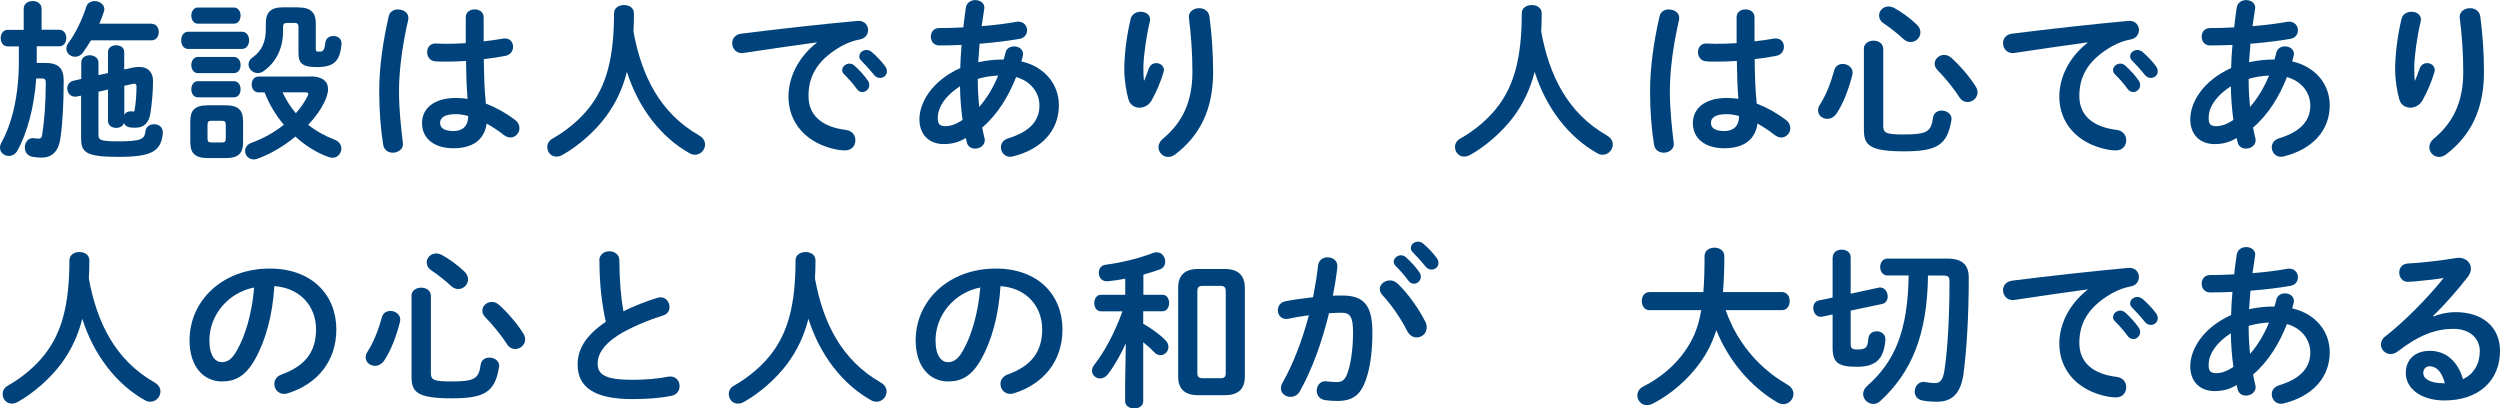 <?xml version="1.0" encoding="UTF-8"?><svg id="_レイヤー_2" xmlns="http://www.w3.org/2000/svg" viewBox="0 0 293.23 47.91"><defs><style>.cls-1{fill:#00437c;}</style></defs><g id="_ヘッダー"><g><path class="cls-1" d="M2.78,1.01C2.78,.43,3.31,.12,3.83,.12s1.05,.3,1.05,.89V3.49h2.07c.55,0,.83,.49,.83,.97s-.28,.97-.83,.97h-2.64v1.95h.97c1.56,0,2.19,.61,2.19,2.05,0,2.64-.12,5.01-.39,6.81-.24,1.66-1.1,2.25-2.23,2.25-.36,0-.69-.04-1.03-.1-.63-.1-.91-.59-.91-1.09,0-.55,.34-1.1,.95-1.1,.06,0,.12,0,.2,.02,.16,.02,.32,.04,.49,.04,.22,0,.34-.1,.39-.41,.26-1.62,.43-3.81,.43-6.16,0-.36-.1-.49-.47-.49h-.65c-.24,3.41-1.07,6.41-2.19,8.44-.26,.47-.65,.65-1.03,.65-.53,0-1.03-.39-1.03-.97,0-.18,.06-.41,.18-.63,1.26-2.25,2.03-5.6,2.03-9.45v-1.8H.89c-.53,0-.81-.49-.81-.97s.28-.97,.81-.97h1.89V1.01Zm15.01,1.78c.55,0,.83,.49,.83,.97s-.28,.97-.83,.97h-7.12c-.3,.51-.61,.97-.95,1.44-.24,.34-.59,.49-.91,.49-.53,0-1.03-.41-1.03-.95,0-.22,.08-.47,.28-.73,.79-1.05,1.6-2.74,2.05-4.16,.14-.49,.57-.69,.99-.69,.55,0,1.14,.37,1.14,.95,0,.08-.02,.2-.06,.3-.14,.45-.32,.91-.53,1.4h6.14ZM9.04,11.32c-.08,.02-.16,.02-.24,.02-.57,0-.91-.49-.91-.97,0-.41,.24-.79,.75-.91l.89-.2v-1.93c0-.57,.49-.85,.99-.85s1.03,.3,1.03,.85v1.48l1.12-.24v-2.49c0-.53,.49-.77,.95-.77s.95,.24,.95,.77v2.07l1.01-.22c.26-.06,.51-.08,.73-.08,1.14,0,1.64,.73,1.64,1.62,0,1.42-.16,2.82-.3,3.79-.18,1.22-.83,1.72-1.76,1.72-.36,0-.49-.02-.65-.04-.36-.04-.59-.24-.71-.51-.1,.39-.51,.57-.91,.57-.47,0-.95-.26-.95-.81v-3.69l-1.12,.26v4.99c0,.63,.1,.83,2.27,.83,2.76,0,3.14-.26,3.24-1.18,.06-.57,.55-.83,1.01-.83,.53,0,1.03,.32,1.03,.95v.1c-.2,2.15-1.32,2.78-5.23,2.78s-4.36-.57-4.36-2.25v-4.93l-.49,.1Zm5.54,2.17c.12-.26,.36-.43,.69-.43h.1c.14,.02,.2,.02,.3,.02l.1-.06c.16-.87,.24-1.95,.24-2.88,0-.22-.08-.32-.26-.32-.04,0-.1,0-.18,.02l-.99,.22v3.43Z"/><path class="cls-1" d="M22.06,5.74c-.53,0-.81-.51-.81-1.01s.28-1.01,.81-1.01h6.33c.55,0,.83,.51,.83,1.01s-.28,1.01-.83,1.01h-6.33Zm2.31,12.8c-1.54,0-2.05-.61-2.05-1.87v-2.45c0-1.26,.51-1.87,2.05-1.87h2.09c1.54,0,2.05,.61,2.05,1.87v2.45c0,1.44-.67,1.87-2.05,1.87h-2.09Zm-1.16-15.76c-.51,0-.77-.49-.77-.95s.26-.95,.77-.95h4.22c.53,0,.79,.47,.79,.95s-.26,.95-.79,.95h-4.22Zm0,5.8c-.51,0-.77-.49-.77-.95s.26-.95,.77-.95h4.22c.53,0,.79,.47,.79,.95s-.26,.95-.79,.95h-4.22Zm0,2.84c-.51,0-.77-.49-.77-.95s.26-.95,.77-.95h4.22c.53,0,.79,.47,.79,.95s-.26,.95-.79,.95h-4.22Zm2.84,5.29c.32,0,.43-.12,.43-.47v-1.6c0-.34-.1-.47-.43-.47h-1.28c-.32,0-.43,.12-.43,.47v1.6c0,.32,.08,.47,.43,.47h1.28Zm10.38-7.75c1.34,0,2.05,.55,2.05,1.5,0,.36-.12,.81-.34,1.32-.45,.99-1.14,1.97-1.99,2.86,.91,.73,1.95,1.3,3.04,1.72,.61,.22,.85,.65,.85,1.07,0,.55-.45,1.08-1.05,1.08-.12,0-.26-.04-.41-.08-1.36-.47-2.72-1.3-3.93-2.41-1.36,1.12-2.92,2.05-4.46,2.6-.16,.06-.3,.08-.43,.08-.61,0-1.01-.49-1.01-.99,0-.39,.22-.77,.77-.97,1.36-.49,2.66-1.22,3.77-2.11-.95-1.12-1.72-2.41-2.25-3.79h-.71c-.55,0-.81-.47-.81-.93s.26-.93,.81-.93h6.1Zm-1.44-8.09c1.54,0,2.05,.69,2.05,1.83v3.06c0,.26,.08,.3,.41,.3,.47,0,.61-.18,.71-1.05,.06-.53,.49-.79,.93-.79,.51,0,.97,.3,.97,.87v.1c-.2,2.03-.91,2.68-2.92,2.68-1.66,0-2.13-.45-2.13-1.64V3.18c0-.34-.12-.49-.43-.49h-.93c-.32,0-.45,.14-.45,.49v.55c0,1.78-.73,3.53-2.29,4.62-.22,.16-.47,.22-.69,.22-.57,0-1.07-.49-1.07-1.01,0-.28,.14-.61,.51-.85,1.05-.75,1.52-1.82,1.52-3.29v-.73c0-1.14,.51-1.83,1.95-1.83h1.87Zm-1.85,9.96c.41,.87,.93,1.72,1.56,2.45,.57-.63,1.03-1.32,1.4-2.05,.04-.1,.06-.16,.06-.22,0-.14-.1-.18-.37-.18h-2.66Z"/><path class="cls-1" d="M46.72,1.12c.59,0,1.18,.34,1.18,.99,0,.06,0,.14-.02,.22-.65,2.82-1.08,5.78-1.08,8.37,0,2.25,.26,4.4,.45,6.02,0,.06,.02,.12,.02,.18,0,.63-.61,1.01-1.18,1.01-.53,0-1.03-.28-1.14-.91-.28-1.68-.47-3.89-.47-6.33,0-2.72,.43-5.82,1.12-8.78,.12-.55,.61-.79,1.12-.79Zm10.02,3.73c.79-.08,1.54-.2,2.23-.32,.1-.02,.18-.02,.26-.02,.63,0,.95,.47,.95,.97,0,.47-.28,.95-.89,1.07-.79,.16-1.66,.28-2.54,.39,.02,1.74,.06,3.49,.24,5.21,1.12,.43,2.27,1.05,3.39,1.89,.39,.28,.55,.65,.55,.99,0,.57-.47,1.1-1.07,1.1-.24,0-.51-.1-.77-.3-.67-.53-1.36-.97-2.01-1.34-.22,1.68-1.38,2.9-3.89,2.9-2.27,0-3.69-1.14-3.69-2.96,0-1.68,1.36-2.94,4-2.94,.43,0,.87,.04,1.34,.1-.12-1.48-.16-2.96-.18-4.44-.87,.06-1.72,.08-2.51,.08-.41,0-.77,0-1.12-.04-.63-.06-.93-.57-.93-1.08s.32-1.01,.97-1.01c.36,0,.71,.04,1.07,.04,.79,0,1.62-.02,2.49-.08V2.03c0-.63,.53-.93,1.05-.93s1.05,.3,1.05,.93v2.82Zm-1.81,8.76c-.53-.14-1.01-.22-1.44-.22-1.42,0-1.87,.45-1.87,1.03,0,.63,.55,.95,1.56,.95s1.72-.49,1.74-1.76Z"/><path class="cls-1" d="M82.01,15.9c.49,.26,.69,.67,.69,1.05,0,.61-.51,1.2-1.18,1.2-.18,0-.41-.04-.61-.16-3.37-1.87-6.04-5.33-7.38-9.57-.49,1.97-1.32,3.71-2.47,5.27-1.3,1.74-3.24,3.45-5.09,4.48-.24,.14-.49,.2-.71,.2-.65,0-1.07-.55-1.07-1.12,0-.39,.18-.75,.61-.99,1.62-.91,3.33-2.29,4.52-3.91,1.74-2.37,2.7-5.43,2.7-10.79,0-.65,.59-.97,1.18-.97s1.16,.32,1.16,.97c0,.75-.02,1.46-.06,2.13,.93,5.13,3.08,9.57,7.73,12.21Z"/><path class="cls-1" d="M95.8,4.97c-2.43,.32-5.66,.81-8.58,1.24-.08,.02-.14,.02-.2,.02-.73,0-1.14-.59-1.14-1.16,0-.53,.32-1.01,1.05-1.12,4.22-.53,9.45-1.12,13.67-1.5h.12c.71,0,1.1,.53,1.1,1.07,0,.49-.3,.97-.93,1.1-.71,.12-1.48,.39-2.23,.81-3.16,1.8-3.83,3.91-3.83,5.84,0,2.25,1.56,3.63,4.4,3.97,.75,.1,1.1,.65,1.1,1.2,0,.61-.39,1.2-1.2,1.2-.14,0-.57-.02-.91-.08-3.69-.69-5.74-3.2-5.74-6.23,0-2.13,1.03-4.52,3.33-6.33v-.04Zm2.98,3.26c0-.41,.41-.77,.85-.77,.18,0,.39,.06,.57,.22,.55,.49,1.16,1.14,1.58,1.76,.14,.18,.18,.37,.18,.55,0,.45-.39,.81-.81,.81-.24,0-.49-.12-.67-.39-.49-.67-1.03-1.26-1.5-1.72-.14-.16-.2-.32-.2-.47Zm2.01-1.62c0-.41,.39-.75,.85-.75,.2,0,.41,.08,.61,.24,.53,.45,1.14,1.08,1.56,1.66,.16,.2,.22,.41,.22,.61,0,.45-.39,.77-.81,.77-.24,0-.51-.1-.71-.36-.47-.59-1.03-1.2-1.5-1.68-.16-.16-.22-.32-.22-.49Z"/><path class="cls-1" d="M112.63,7.99c.02-.91,.08-1.83,.16-2.72-.93,.04-1.83,.06-2.62,.06-.67,0-.99-.51-.99-1.03s.32-1.01,.99-1.01c.85,0,1.83-.02,2.82-.08,.08-.75,.18-1.52,.3-2.33,.1-.59,.61-.87,1.1-.87,.55,0,1.07,.32,1.07,.89,0,.06-.02,.1-.02,.16-.1,.69-.2,1.36-.3,2.01,1.48-.12,2.92-.3,4.06-.51,.08-.02,.16-.02,.24-.02,.67,0,1.03,.51,1.03,1.01,0,.45-.28,.91-.89,1.01-1.34,.24-3,.43-4.68,.57-.04,.71-.12,1.44-.16,2.17,.97-.22,1.99-.32,2.98-.32,.08-.26,.16-.53,.22-.81,.12-.51,.57-.73,1.01-.73,.53,0,1.05,.32,1.05,.89,0,.08-.02,.16-.04,.26-.06,.2-.1,.41-.16,.61,2.8,.65,4.4,2.74,4.4,5.15,0,2.96-2.03,5.17-5.41,6-.1,.02-.22,.04-.32,.04-.65,0-1.07-.55-1.07-1.12,0-.43,.26-.87,.87-1.05,2.58-.79,3.65-2.11,3.65-3.85,0-1.4-.91-2.82-2.74-3.33-.87,2.23-2.15,4.36-3.97,5.92,.08,.43,.16,.83,.26,1.22,.02,.08,.04,.18,.04,.26,0,.63-.59,.99-1.14,.99-.43,0-.85-.22-.97-.73l-.12-.51c-.87,.53-1.7,.71-2.58,.71-1.72,0-2.86-1.1-2.86-2.92s1.32-4.42,4.79-6Zm-1.78,6.81c.61,0,1.2-.18,2.05-.73-.18-1.32-.28-2.64-.3-3.95-1.87,1.22-2.62,2.58-2.6,3.73,0,.65,.16,.93,.85,.95Zm6.23-5.94c-.81,.04-1.6,.16-2.39,.39v.34c0,.91,.06,1.93,.16,2.96,.95-1.09,1.68-2.35,2.23-3.69Z"/><path class="cls-1" d="M134.21,9.45c.2-.47,.34-.85,.53-1.4,.16-.45,.53-.65,.87-.65,.47,0,.91,.32,.91,.81,0,.08-.02,.16-.04,.24-.34,1.16-.89,2.43-1.42,3.35-.32,.55-.87,.83-1.4,.83-.57,0-1.12-.32-1.3-.97-.26-.87-.49-2.33-.49-3.49,0-1.62,.24-3.85,.75-5.96,.14-.57,.67-.83,1.16-.83,.57,0,1.12,.32,1.12,.91,0,.08-.02,.16-.04,.26-.45,1.89-.75,4.2-.75,5.41,0,.65,.02,1.08,.06,1.48h.04Zm5.23-7.46c0-.67,.61-1.03,1.22-1.03,.55,0,1.09,.3,1.2,.97,.28,2.13,.43,4.34,.43,6.53,0,4.4-1.58,7.46-4.42,9.63-.28,.22-.59,.32-.85,.32-.63,0-1.14-.53-1.14-1.14,0-.34,.16-.71,.53-1.01,2.31-1.91,3.45-4.38,3.45-7.81,0-2.09-.14-4.2-.41-6.35v-.12Z"/><path class="cls-1" d="M188.48,15.9c.49,.26,.69,.67,.69,1.05,0,.61-.51,1.2-1.18,1.2-.18,0-.41-.04-.61-.16-3.37-1.87-6.04-5.33-7.38-9.57-.49,1.97-1.32,3.71-2.47,5.27-1.3,1.74-3.24,3.45-5.09,4.48-.24,.14-.49,.2-.71,.2-.65,0-1.07-.55-1.07-1.12,0-.39,.18-.75,.61-.99,1.62-.91,3.33-2.29,4.52-3.91,1.74-2.37,2.7-5.43,2.7-10.79,0-.65,.59-.97,1.18-.97s1.16,.32,1.16,.97c0,.75-.02,1.46-.06,2.13,.93,5.13,3.08,9.57,7.73,12.21Z"/><path class="cls-1" d="M195.78,1.12c.59,0,1.18,.34,1.18,.99,0,.06,0,.14-.02,.22-.65,2.82-1.08,5.78-1.08,8.37,0,2.25,.26,4.4,.45,6.02,0,.06,.02,.12,.02,.18,0,.63-.61,1.01-1.18,1.01-.53,0-1.03-.28-1.14-.91-.28-1.68-.47-3.89-.47-6.33,0-2.72,.43-5.82,1.12-8.78,.12-.55,.61-.79,1.12-.79Zm10.02,3.73c.79-.08,1.54-.2,2.23-.32,.1-.02,.18-.02,.26-.02,.63,0,.95,.47,.95,.97,0,.47-.28,.95-.89,1.07-.79,.16-1.66,.28-2.54,.39,.02,1.74,.06,3.49,.24,5.21,1.12,.43,2.27,1.05,3.39,1.89,.39,.28,.55,.65,.55,.99,0,.57-.47,1.1-1.07,1.1-.24,0-.51-.1-.77-.3-.67-.53-1.36-.97-2.01-1.34-.22,1.68-1.38,2.9-3.89,2.9-2.27,0-3.69-1.14-3.69-2.96,0-1.68,1.36-2.94,4-2.94,.43,0,.87,.04,1.34,.1-.12-1.48-.16-2.96-.18-4.44-.87,.06-1.72,.08-2.51,.08-.41,0-.77,0-1.12-.04-.63-.06-.93-.57-.93-1.08s.32-1.01,.97-1.01c.36,0,.71,.04,1.07,.04,.79,0,1.62-.02,2.49-.08V2.03c0-.63,.53-.93,1.05-.93s1.05,.3,1.05,.93v2.82Zm-1.81,8.76c-.53-.14-1.01-.22-1.44-.22-1.42,0-1.87,.45-1.87,1.03,0,.63,.55,.95,1.56,.95s1.72-.49,1.74-1.76Z"/><path class="cls-1" d="M216.14,7.5c.57,0,1.16,.39,1.16,1.03,0,.08-.02,.18-.04,.28-.43,1.68-1.07,3.35-1.83,4.48-.3,.45-.71,.65-1.09,.65-.57,0-1.1-.41-1.1-.99,0-.22,.08-.47,.24-.71,.67-1.03,1.26-2.51,1.66-3.99,.14-.53,.57-.75,.99-.75Zm2.47-1.76c0-.65,.57-.97,1.14-.97s1.14,.32,1.14,.97V14.78c0,.79,.28,.99,2.35,.99,2.78,0,3.26-.3,3.49-1.97,.08-.57,.55-.83,1.01-.83,.57,0,1.16,.36,1.16,.97,0,.06,0,.12-.02,.18-.49,2.94-1.74,3.63-5.56,3.63-4.08,0-4.7-.75-4.7-2.53V5.74Zm6.19-2.88c.32,.3,.45,.63,.45,.93,0,.63-.53,1.14-1.14,1.14-.26,0-.55-.08-.81-.32-.77-.71-1.58-1.34-2.33-1.85-.41-.26-.57-.63-.57-.95,0-.55,.47-1.05,1.1-1.05,.22,0,.45,.06,.69,.18,.87,.47,1.85,1.2,2.62,1.93Zm6.91,7.24c.16,.26,.24,.51,.24,.73,0,.65-.57,1.14-1.18,1.14-.34,0-.71-.18-.97-.59-.65-1.03-1.76-2.37-2.51-3.12-.26-.26-.37-.53-.37-.79,0-.57,.53-1.03,1.12-1.03,.26,0,.55,.1,.81,.32,.95,.83,2.15,2.21,2.86,3.35Z"/><path class="cls-1" d="M244.86,4.97c-2.43,.32-5.66,.81-8.58,1.24-.08,.02-.14,.02-.2,.02-.73,0-1.14-.59-1.14-1.16,0-.53,.32-1.01,1.05-1.12,4.22-.53,9.45-1.12,13.67-1.5h.12c.71,0,1.1,.53,1.1,1.07,0,.49-.3,.97-.93,1.1-.71,.12-1.48,.39-2.23,.81-3.16,1.8-3.83,3.91-3.83,5.84,0,2.25,1.56,3.63,4.4,3.97,.75,.1,1.1,.65,1.1,1.2,0,.61-.39,1.2-1.2,1.2-.14,0-.57-.02-.91-.08-3.69-.69-5.74-3.2-5.74-6.23,0-2.13,1.03-4.52,3.33-6.33v-.04Zm2.98,3.26c0-.41,.41-.77,.85-.77,.18,0,.39,.06,.57,.22,.55,.49,1.16,1.14,1.58,1.76,.14,.18,.18,.37,.18,.55,0,.45-.39,.81-.81,.81-.24,0-.49-.12-.67-.39-.49-.67-1.03-1.26-1.5-1.72-.14-.16-.2-.32-.2-.47Zm2.01-1.62c0-.41,.39-.75,.85-.75,.2,0,.41,.08,.61,.24,.53,.45,1.14,1.08,1.56,1.66,.16,.2,.22,.41,.22,.61,0,.45-.39,.77-.81,.77-.24,0-.51-.1-.71-.36-.47-.59-1.03-1.2-1.5-1.68-.16-.16-.22-.32-.22-.49Z"/><path class="cls-1" d="M261.69,7.99c.02-.91,.08-1.83,.16-2.72-.93,.04-1.83,.06-2.62,.06-.67,0-.99-.51-.99-1.03s.32-1.01,.99-1.01c.85,0,1.83-.02,2.82-.08,.08-.75,.18-1.52,.3-2.33,.1-.59,.61-.87,1.1-.87,.55,0,1.07,.32,1.07,.89,0,.06-.02,.1-.02,.16-.1,.69-.2,1.36-.3,2.01,1.48-.12,2.92-.3,4.06-.51,.08-.02,.16-.02,.24-.02,.67,0,1.03,.51,1.03,1.01,0,.45-.28,.91-.89,1.01-1.34,.24-3,.43-4.68,.57-.04,.71-.12,1.44-.16,2.17,.97-.22,1.99-.32,2.98-.32,.08-.26,.16-.53,.22-.81,.12-.51,.57-.73,1.01-.73,.53,0,1.05,.32,1.05,.89,0,.08-.02,.16-.04,.26-.06,.2-.1,.41-.16,.61,2.8,.65,4.4,2.74,4.4,5.15,0,2.96-2.03,5.17-5.41,6-.1,.02-.22,.04-.32,.04-.65,0-1.07-.55-1.07-1.12,0-.43,.26-.87,.87-1.05,2.58-.79,3.65-2.11,3.65-3.85,0-1.4-.91-2.82-2.74-3.33-.87,2.23-2.15,4.36-3.97,5.92,.08,.43,.16,.83,.26,1.22,.02,.08,.04,.18,.04,.26,0,.63-.59,.99-1.14,.99-.43,0-.85-.22-.97-.73l-.12-.51c-.87,.53-1.7,.71-2.58,.71-1.72,0-2.86-1.1-2.86-2.92s1.32-4.42,4.79-6Zm-1.78,6.81c.61,0,1.2-.18,2.05-.73-.18-1.32-.28-2.64-.3-3.95-1.87,1.22-2.62,2.58-2.6,3.73,0,.65,.16,.93,.85,.95Zm6.23-5.94c-.81,.04-1.6,.16-2.39,.39v.34c0,.91,.06,1.93,.16,2.96,.95-1.09,1.68-2.35,2.23-3.69Z"/><path class="cls-1" d="M283.27,9.45c.2-.47,.34-.85,.53-1.4,.16-.45,.53-.65,.87-.65,.47,0,.91,.32,.91,.81,0,.08-.02,.16-.04,.24-.34,1.16-.89,2.43-1.42,3.35-.32,.55-.87,.83-1.4,.83-.57,0-1.12-.32-1.3-.97-.26-.87-.49-2.33-.49-3.49,0-1.62,.24-3.85,.75-5.96,.14-.57,.67-.83,1.16-.83,.57,0,1.12,.32,1.12,.91,0,.08-.02,.16-.04,.26-.45,1.89-.75,4.2-.75,5.41,0,.65,.02,1.08,.06,1.48h.04Zm5.23-7.46c0-.67,.61-1.03,1.22-1.03,.55,0,1.09,.3,1.2,.97,.28,2.13,.43,4.34,.43,6.53,0,4.4-1.58,7.46-4.42,9.63-.28,.22-.59,.32-.85,.32-.63,0-1.14-.53-1.14-1.14,0-.34,.16-.71,.53-1.01,2.31-1.91,3.45-4.38,3.45-7.81,0-2.09-.14-4.2-.41-6.35v-.12Z"/><path class="cls-1" d="M18.13,44.87c.49,.26,.69,.67,.69,1.05,0,.61-.51,1.2-1.18,1.2-.18,0-.41-.04-.61-.16-3.37-1.87-6.04-5.33-7.38-9.57-.49,1.97-1.32,3.71-2.47,5.27-1.3,1.74-3.24,3.45-5.09,4.48-.24,.14-.49,.2-.71,.2-.65,0-1.07-.55-1.07-1.12,0-.39,.18-.75,.61-.99,1.62-.91,3.33-2.29,4.52-3.91,1.74-2.37,2.7-5.43,2.7-10.79,0-.65,.59-.97,1.18-.97s1.16,.32,1.16,.97c0,.75-.02,1.46-.06,2.13,.93,5.13,3.08,9.57,7.73,12.21Z"/><path class="cls-1" d="M22.23,39.92c0-4.62,3.83-8.42,9.41-8.42,4.95,0,7.81,3.1,7.81,7.14,0,3.67-2.17,6.37-5.66,7.48-.16,.06-.32,.08-.47,.08-.69,0-1.14-.57-1.14-1.16,0-.45,.24-.89,.85-1.12,2.88-1.03,4.04-2.78,4.04-5.29,0-2.66-1.8-4.85-4.89-5.07-.2,3.37-1.03,6.41-2.29,8.62-1.12,1.97-2.31,2.56-3.87,2.56-2.07,0-3.79-1.66-3.79-4.83Zm2.33,0c0,1.87,.73,2.56,1.46,2.56,.63,0,1.18-.32,1.76-1.36,1.03-1.8,1.78-4.42,2.03-7.4-3.02,.59-5.25,3.2-5.25,6.21Z"/><path class="cls-1" d="M45.79,36.47c.57,0,1.16,.39,1.16,1.03,0,.08-.02,.18-.04,.28-.43,1.68-1.07,3.35-1.83,4.48-.3,.45-.71,.65-1.09,.65-.57,0-1.1-.41-1.1-.99,0-.22,.08-.47,.24-.71,.67-1.03,1.26-2.51,1.66-3.99,.14-.53,.57-.75,.99-.75Zm2.47-1.76c0-.65,.57-.97,1.14-.97s1.14,.32,1.14,.97v9.04c0,.79,.28,.99,2.35,.99,2.78,0,3.26-.3,3.49-1.97,.08-.57,.55-.83,1.01-.83,.57,0,1.16,.36,1.16,.97,0,.06,0,.12-.02,.18-.49,2.94-1.74,3.63-5.56,3.63-4.08,0-4.7-.75-4.7-2.53v-9.49Zm6.19-2.88c.32,.3,.45,.63,.45,.93,0,.63-.53,1.14-1.14,1.14-.26,0-.55-.08-.81-.32-.77-.71-1.58-1.34-2.33-1.85-.41-.26-.57-.63-.57-.95,0-.55,.47-1.05,1.1-1.05,.22,0,.45,.06,.69,.18,.87,.47,1.85,1.2,2.62,1.93Zm6.91,7.24c.16,.26,.24,.51,.24,.73,0,.65-.57,1.14-1.18,1.14-.34,0-.71-.18-.97-.59-.65-1.03-1.76-2.37-2.51-3.12-.26-.26-.37-.53-.37-.79,0-.57,.53-1.03,1.12-1.03,.26,0,.55,.1,.81,.32,.95,.83,2.15,2.21,2.86,3.35Z"/><path class="cls-1" d="M70.29,30.57c0-.73,.59-1.1,1.18-1.1s1.18,.36,1.18,1.1c0,2.27,.18,4.3,.47,5.94,1.24-.61,2.62-1.16,3.99-1.58,.12-.04,.24-.06,.37-.06,.63,0,1.05,.57,1.05,1.14,0,.43-.22,.83-.75,.99-1.8,.57-3.83,1.4-5.33,2.35-1.74,1.14-2.35,2.25-2.35,3.29,0,1.26,.83,1.91,4.06,1.91,1.62,0,3.06-.14,4.2-.37,.1-.02,.18-.02,.26-.02,.71,0,1.09,.55,1.09,1.12,0,.51-.28,.99-.91,1.14-1.38,.28-2.94,.39-4.66,.39-4.26,0-6.39-1.3-6.39-4.04,0-1.66,.77-3.31,3.31-5.03-.45-1.95-.75-4.36-.75-7.16Z"/><path class="cls-1" d="M103.3,44.87c.49,.26,.69,.67,.69,1.05,0,.61-.51,1.2-1.18,1.2-.18,0-.41-.04-.61-.16-3.37-1.87-6.04-5.33-7.38-9.57-.49,1.97-1.32,3.71-2.47,5.27-1.3,1.74-3.24,3.45-5.09,4.48-.24,.14-.49,.2-.71,.2-.65,0-1.07-.55-1.07-1.12,0-.39,.18-.75,.61-.99,1.62-.91,3.33-2.29,4.52-3.91,1.74-2.37,2.7-5.43,2.7-10.79,0-.65,.59-.97,1.18-.97s1.16,.32,1.16,.97c0,.75-.02,1.46-.06,2.13,.93,5.13,3.08,9.57,7.73,12.21Z"/><path class="cls-1" d="M107.4,39.92c0-4.62,3.83-8.42,9.41-8.42,4.95,0,7.81,3.1,7.81,7.14,0,3.67-2.17,6.37-5.66,7.48-.16,.06-.32,.08-.47,.08-.69,0-1.14-.57-1.14-1.16,0-.45,.24-.89,.85-1.12,2.88-1.03,4.04-2.78,4.04-5.29,0-2.66-1.8-4.85-4.89-5.07-.2,3.37-1.03,6.41-2.29,8.62-1.12,1.97-2.31,2.56-3.87,2.56-2.07,0-3.79-1.66-3.79-4.83Zm2.33,0c0,1.87,.73,2.56,1.46,2.56,.63,0,1.18-.32,1.76-1.36,1.03-1.8,1.78-4.42,2.03-7.4-3.02,.59-5.25,3.2-5.25,6.21Z"/><path class="cls-1" d="M136.34,34.57c.53,0,.79,.49,.79,.97s-.26,.97-.79,.97h-2.25v1.46c.97,.55,1.97,1.28,2.62,1.95,.24,.24,.34,.51,.34,.77,0,.53-.43,.97-.93,.97-.24,0-.51-.1-.75-.36-.36-.39-.83-.79-1.28-1.16v6.92c0,.57-.53,.85-1.05,.85s-1.07-.28-1.07-.85v-2.17l.08-4.62c-.61,1.34-1.32,2.6-2.09,3.61-.28,.37-.63,.51-.93,.51-.51,0-.95-.41-.95-.91,0-.2,.08-.43,.24-.65,1.3-1.68,2.43-3.81,3.33-6.31h-2.51c-.53,0-.79-.49-.79-.97s.26-.97,.77-.97h2.86v-1.89c-.71,.14-1.42,.24-2.07,.3h-.1c-.61,0-.93-.49-.93-.99,0-.45,.26-.89,.81-.95,1.8-.24,3.89-.73,5.54-1.38,.16-.06,.3-.08,.45-.08,.61,0,.99,.55,.99,1.1,0,.37-.18,.75-.63,.91-.61,.22-1.26,.43-1.93,.61v2.37h2.25Zm4.18,11.78c-1.62,0-2.33-.79-2.33-2.17v-10.44c0-1.38,.71-2.19,2.33-2.19h3.16c1.6,0,2.33,.81,2.33,2.19v10.44c0,1.52-.85,2.17-2.33,2.17h-3.16Zm2.64-1.99c.43,0,.61-.14,.61-.61v-9.59c0-.47-.18-.63-.61-.63h-2.11c-.43,0-.61,.16-.61,.63v9.59c0,.45,.18,.61,.61,.61h2.11Z"/><path class="cls-1" d="M152.46,45.9c-.26,.47-.69,.65-1.1,.65-.59,0-1.12-.41-1.12-1.01,0-.18,.06-.41,.18-.63,1.28-2.25,2.33-5.03,3.1-7.93-.83,.1-1.64,.24-2.41,.41-.08,.02-.18,.02-.26,.02-.63,0-.97-.51-.97-1.03,0-.47,.28-.93,.91-1.05,1.03-.2,2.15-.34,3.22-.47,.24-1.24,.45-2.49,.59-3.73,.08-.65,.59-.95,1.12-.95,.57,0,1.14,.36,1.14,1.01v.14c-.12,1.1-.3,2.23-.53,3.35,.41-.02,.77-.02,1.09-.02,2.6,0,3.55,1.18,3.55,4.36,0,1.91-.2,3.61-.55,4.85-.65,2.33-1.56,3.16-3.61,3.16-.49,0-.99-.04-1.38-.1-.69-.1-.99-.61-.99-1.1,0-.57,.37-1.12,1.03-1.12,.04,0,.1,.02,.16,.02,.39,.04,.69,.08,1.12,.08,.71,0,1.07-.22,1.42-1.42,.34-1.16,.53-2.74,.53-4.4,0-1.83-.34-2.31-1.32-2.31-.45,0-.95,.02-1.5,.06-.81,3.35-1.99,6.63-3.43,9.17Zm14.72-8.19c.12,.24,.16,.49,.16,.69,0,.71-.57,1.18-1.18,1.18-.41,0-.83-.22-1.12-.77-.73-1.46-1.8-3.02-2.88-4.18-.22-.24-.32-.51-.32-.73,0-.57,.57-1.01,1.18-1.01,.32,0,.65,.12,.93,.39,1.28,1.22,2.54,3.08,3.22,4.44Zm-3.71-7c0-.41,.41-.77,.85-.77,.18,0,.39,.06,.57,.22,.55,.49,1.16,1.14,1.58,1.76,.14,.18,.18,.37,.18,.55,0,.45-.39,.81-.81,.81-.24,0-.49-.12-.67-.39-.49-.67-1.03-1.26-1.5-1.72-.14-.16-.2-.32-.2-.47Zm2.01-1.62c0-.41,.39-.75,.85-.75,.2,0,.41,.08,.61,.24,.53,.45,1.14,1.08,1.56,1.66,.16,.2,.22,.41,.22,.61,0,.45-.39,.77-.81,.77-.24,0-.51-.1-.71-.36-.47-.59-1.03-1.2-1.5-1.68-.16-.16-.22-.32-.22-.49Z"/><path class="cls-1" d="M202.41,36.39c.47,1.32,1.07,2.56,1.87,3.73,.97,1.46,2.19,2.74,3.59,3.81,.57,.45,1.18,.81,1.8,1.2,.49,.28,.69,.69,.69,1.07,0,.61-.51,1.2-1.18,1.2-.22,0-.45-.06-.67-.18-3.08-1.78-5.76-4.87-7.2-8.5-.49,1.54-1.12,2.74-1.91,3.83-1.36,1.91-3.45,3.75-5.58,4.81-.24,.12-.47,.16-.65,.16-.67,0-1.12-.55-1.12-1.14,0-.39,.2-.79,.67-1.03,1.93-.97,3.67-2.41,4.85-4.08,.95-1.34,1.6-2.68,1.97-4.89h-6.06c-.61,0-.91-.53-.91-1.07s.3-1.05,.91-1.05h6.31c.1-1.18,.14-2.56,.14-4.22,0-.67,.59-.99,1.16-.99s1.16,.32,1.16,.99c0,1.6-.06,3-.16,4.22h6.92c.61,0,.91,.53,.91,1.05s-.3,1.07-.91,1.07h-6.59Z"/><path class="cls-1" d="M214.97,30.17c0-.61,.53-.89,1.05-.89s1.05,.28,1.05,.89v4.28l3.27-.71c.06-.02,.12-.02,.18-.02,.57,0,.89,.55,.89,1.05,0,.41-.2,.79-.67,.89l-3.67,.77v3.93c0,.47,.16,.63,.71,.63,1.01,0,1.28-.12,1.36-1.26,.04-.61,.51-.87,.97-.87,.53,0,1.03,.32,1.03,.93,0,.53-.18,1.54-.59,2.13-.47,.69-1.26,1.1-2.74,1.1-2.19,0-2.86-.47-2.86-2.23v-3.91l-1.22,.26c-.06,.02-.12,.02-.18,.02-.55,0-.87-.53-.87-1.03,0-.41,.2-.79,.65-.89l1.62-.34v-4.73Zm11.17,2.15c-.1,7.06-1.97,11.38-5.6,14.72-.26,.24-.55,.34-.81,.34-.65,0-1.2-.55-1.2-1.16,0-.32,.14-.65,.47-.95,3.29-2.9,4.77-6.51,4.87-12.96h-2.49c-.57,0-.85-.51-.85-.99s.28-.99,.85-.99h6.98c1.87,0,2.56,.77,2.56,2.25,0,4.46-.24,8.38-.61,11.21-.32,2.41-1.38,3.33-3.12,3.33-.65,0-1.24-.06-1.68-.14-.65-.12-.93-.59-.93-1.05,0-.57,.41-1.14,1.03-1.14,.06,0,.12,0,.2,.02,.36,.06,.75,.12,1.16,.12,.55,0,.91-.28,1.1-1.5,.41-2.72,.59-6.63,.59-10.42,0-.55-.14-.69-.73-.69h-1.76Z"/><path class="cls-1" d="M244.86,33.94c-2.43,.32-5.66,.81-8.58,1.24-.08,.02-.14,.02-.2,.02-.73,0-1.14-.59-1.14-1.16,0-.53,.32-1.01,1.05-1.12,4.22-.53,9.45-1.12,13.67-1.5h.12c.71,0,1.1,.53,1.1,1.07,0,.49-.3,.97-.93,1.1-.71,.12-1.48,.39-2.23,.81-3.16,1.8-3.83,3.91-3.83,5.84,0,2.25,1.56,3.63,4.4,3.97,.75,.1,1.1,.65,1.1,1.2,0,.61-.39,1.2-1.2,1.2-.14,0-.57-.02-.91-.08-3.69-.69-5.74-3.2-5.74-6.23,0-2.13,1.03-4.52,3.33-6.33v-.04Zm2.98,3.26c0-.41,.41-.77,.85-.77,.18,0,.39,.06,.57,.22,.55,.49,1.16,1.14,1.58,1.76,.14,.18,.18,.37,.18,.55,0,.45-.39,.81-.81,.81-.24,0-.49-.12-.67-.39-.49-.67-1.03-1.26-1.5-1.72-.14-.16-.2-.32-.2-.47Zm2.01-1.62c0-.41,.39-.75,.85-.75,.2,0,.41,.08,.61,.24,.53,.45,1.14,1.08,1.56,1.66,.16,.2,.22,.41,.22,.61,0,.45-.39,.77-.81,.77-.24,0-.51-.1-.71-.36-.47-.59-1.03-1.2-1.5-1.68-.16-.16-.22-.32-.22-.49Z"/><path class="cls-1" d="M261.69,36.96c.02-.91,.08-1.83,.16-2.72-.93,.04-1.83,.06-2.62,.06-.67,0-.99-.51-.99-1.03s.32-1.01,.99-1.01c.85,0,1.83-.02,2.82-.08,.08-.75,.18-1.52,.3-2.33,.1-.59,.61-.87,1.1-.87,.55,0,1.07,.32,1.07,.89,0,.06-.02,.1-.02,.16-.1,.69-.2,1.36-.3,2.01,1.48-.12,2.92-.3,4.06-.51,.08-.02,.16-.02,.24-.02,.67,0,1.03,.51,1.03,1.01,0,.45-.28,.91-.89,1.01-1.34,.24-3,.43-4.68,.57-.04,.71-.12,1.44-.16,2.17,.97-.22,1.99-.32,2.98-.32,.08-.26,.16-.53,.22-.81,.12-.51,.57-.73,1.01-.73,.53,0,1.05,.32,1.05,.89,0,.08-.02,.16-.04,.26-.06,.2-.1,.41-.16,.61,2.8,.65,4.4,2.74,4.4,5.15,0,2.96-2.03,5.17-5.41,6-.1,.02-.22,.04-.32,.04-.65,0-1.07-.55-1.07-1.12,0-.43,.26-.87,.87-1.05,2.58-.79,3.65-2.11,3.65-3.85,0-1.4-.91-2.82-2.74-3.33-.87,2.23-2.15,4.36-3.97,5.92,.08,.43,.16,.83,.26,1.22,.02,.08,.04,.18,.04,.26,0,.63-.59,.99-1.14,.99-.43,0-.85-.22-.97-.73l-.12-.51c-.87,.53-1.7,.71-2.58,.71-1.72,0-2.86-1.1-2.86-2.92s1.32-4.42,4.79-6Zm-1.78,6.81c.61,0,1.2-.18,2.05-.73-.18-1.32-.28-2.64-.3-3.95-1.87,1.22-2.62,2.58-2.6,3.73,0,.65,.16,.93,.85,.95Zm6.23-5.94c-.81,.04-1.6,.16-2.39,.39v.34c0,.91,.06,1.93,.16,2.96,.95-1.09,1.68-2.35,2.23-3.69Z"/><path class="cls-1" d="M285.42,37.12c.85-.34,1.76-.51,2.58-.51,3.16,0,5.23,1.72,5.23,4.54,0,3.55-2.56,5.82-6.51,5.82-2.78,0-4.54-1.42-4.54-3.22,0-1.52,1.01-2.6,2.82-2.6,1.95,0,3.31,1.3,3.89,3.33,1.26-.61,1.97-1.78,1.97-3.31,0-1.44-1.14-2.6-3.08-2.6-2.05,0-4.04,.71-6.53,2.64-.28,.22-.59,.32-.85,.32-.63,0-1.14-.53-1.14-1.12,0-.32,.14-.67,.51-.95,2.35-1.83,4.97-4.52,6.85-6.85-.99,.16-2.31,.3-3.33,.39-.08,0-.61,.06-.87,.06-.65,0-1.01-.55-1.01-1.1,0-.51,.32-1.01,.99-1.05,1.64-.08,3.79-.34,5.74-.65,.1-.02,.18-.02,.28-.02,.83,0,1.4,.59,1.4,1.28,0,.3-.12,.63-.36,.95-1.2,1.54-2.74,3.31-4.08,4.58l.04,.06Zm1.34,7.83c-.34-1.3-.95-1.99-1.8-1.99-.43,0-.73,.34-.73,.79,0,.67,.77,1.2,2.37,1.2h.16Z"/></g></g></svg>